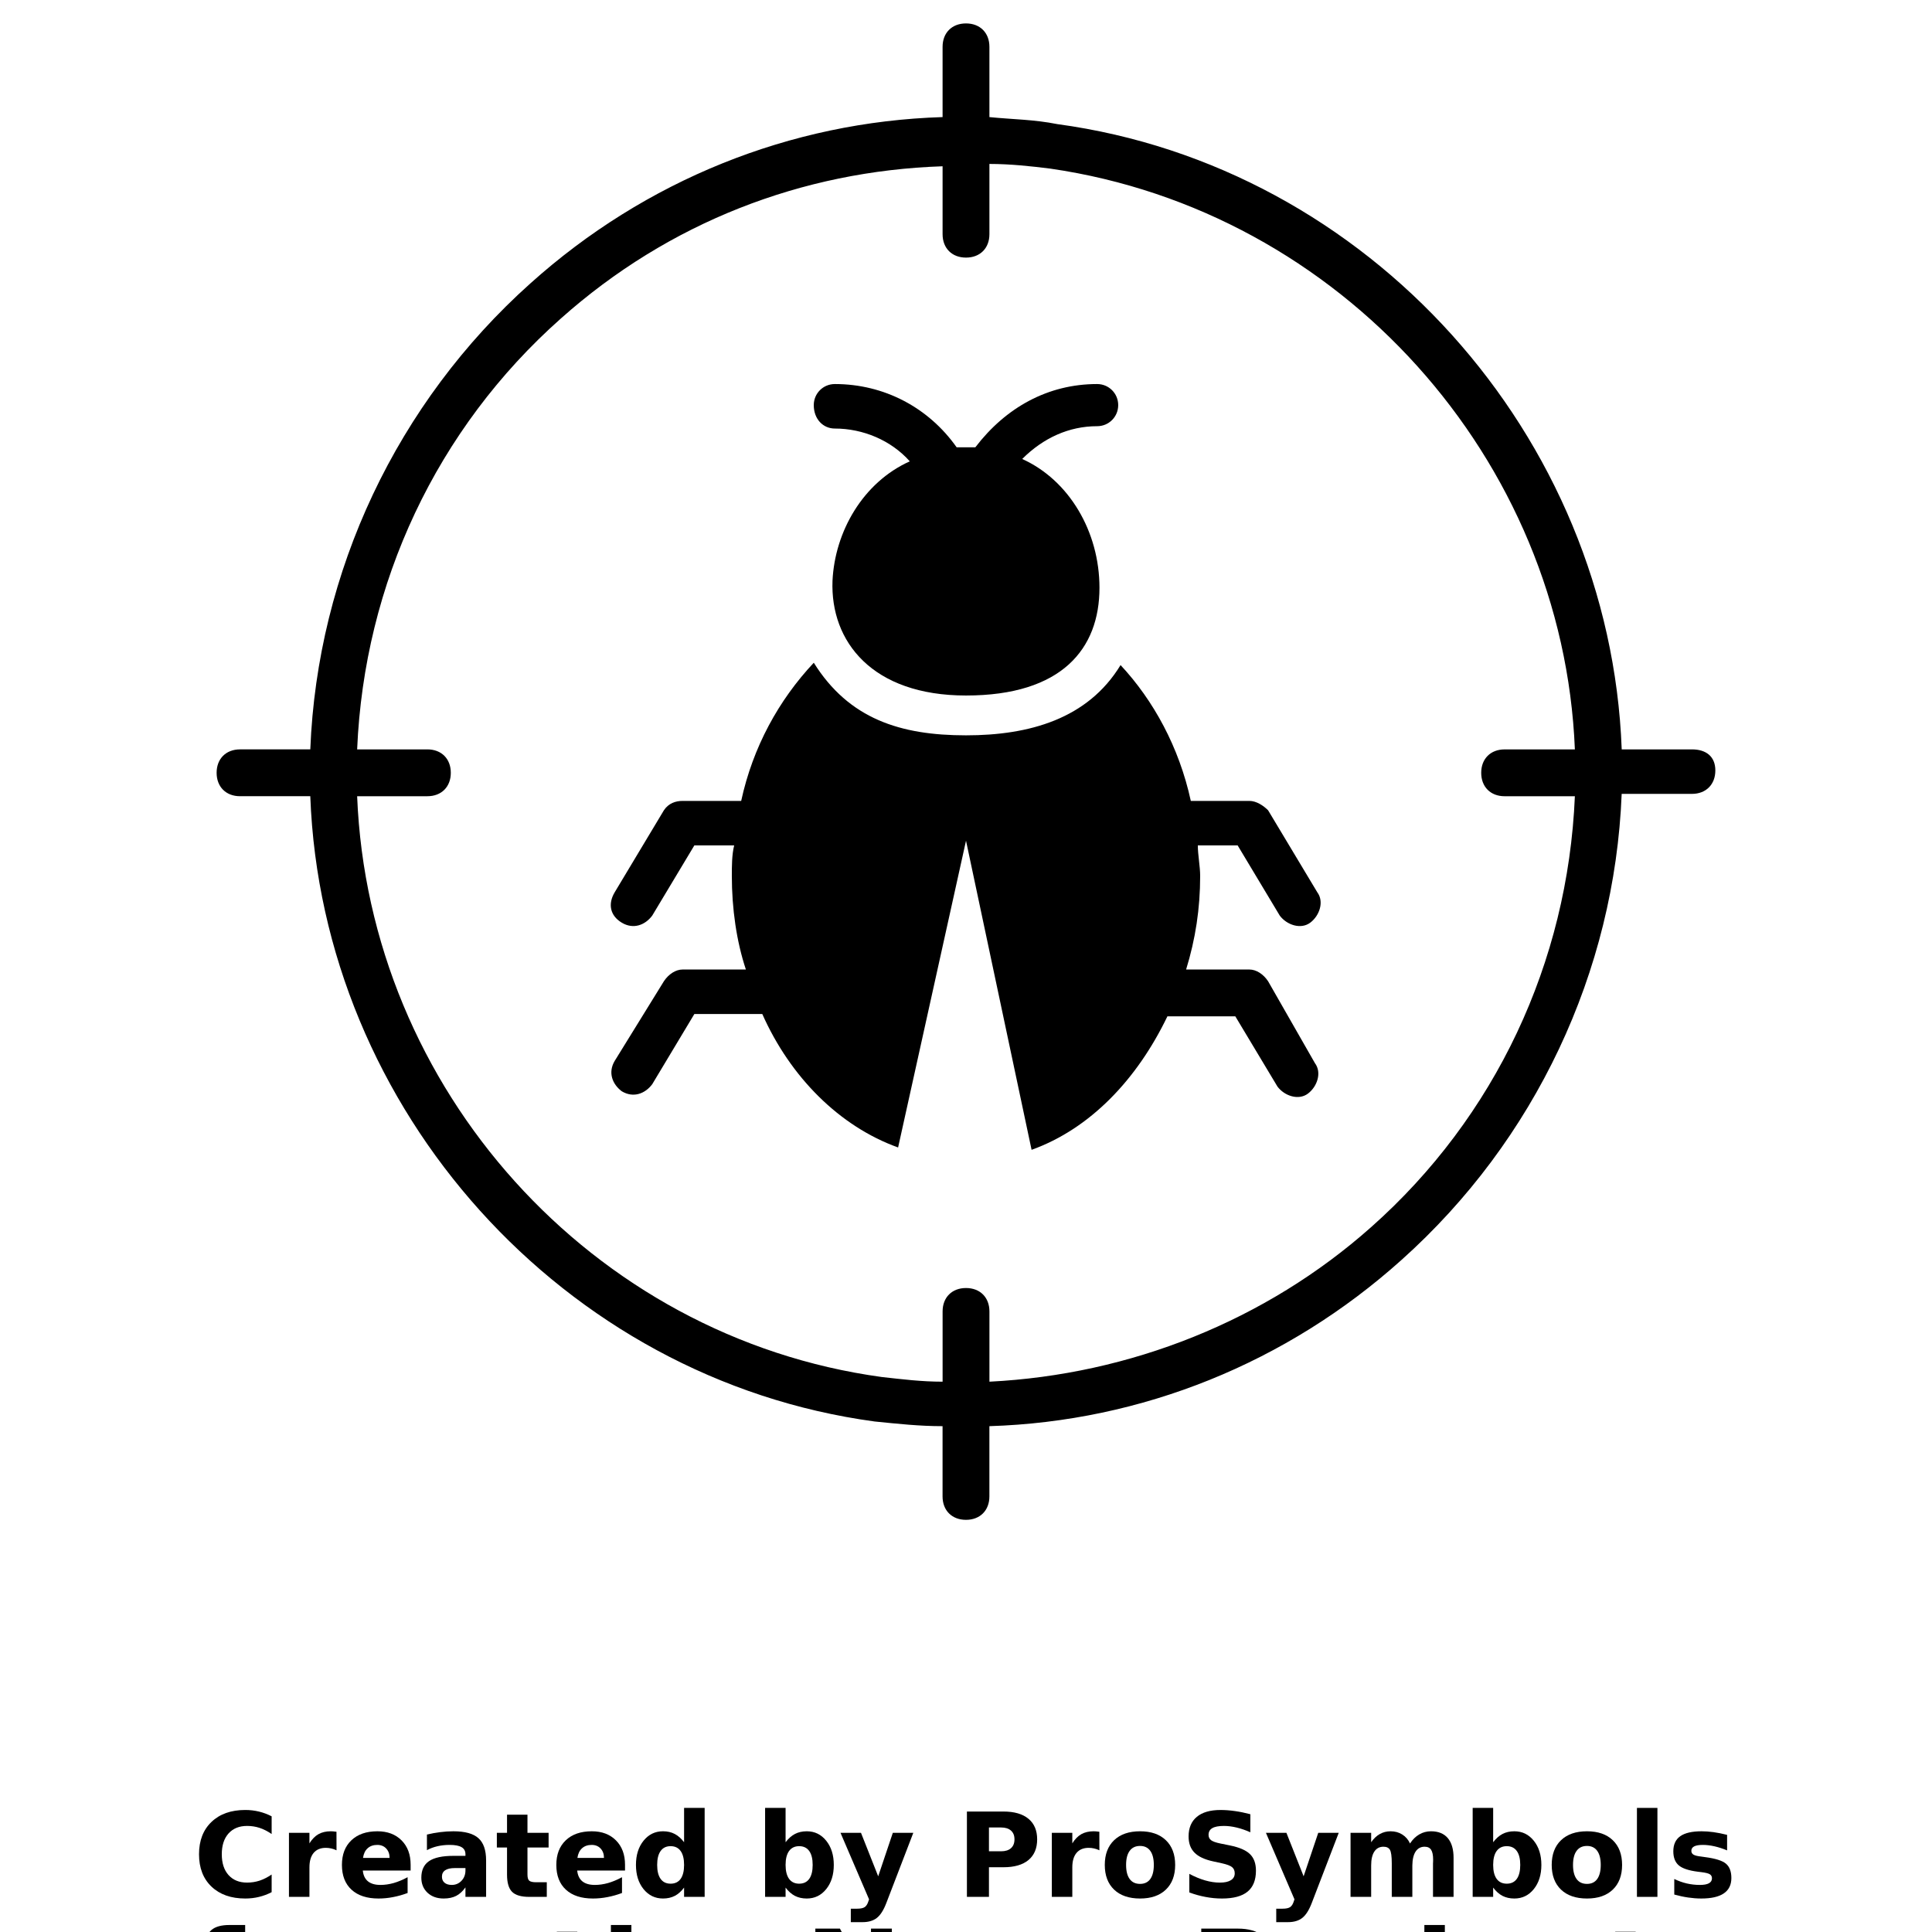 <?xml version="1.0" encoding="UTF-8"?>
<svg width="700pt" height="700pt" version="1.1" viewBox="0 0 700 700" xmlns="http://www.w3.org/2000/svg" xmlns:xlink="http://www.w3.org/1999/xlink">
 <defs>
  <symbol id="r" overflow="visible">
   <path d="m28.422-1.703c-1.469 0.762-3 1.336-4.594 1.719-1.586 0.383-3.234 0.578-4.953 0.578-5.156 0-9.242-1.438-12.25-4.312-3.012-2.875-4.516-6.781-4.516-11.719s1.504-8.844 4.516-11.719c3.008-2.883 7.094-4.328 12.25-4.328 1.719 0 3.367 0.195 4.953 0.578 1.594 0.387 3.125 0.961 4.594 1.719v6.406c-1.48-1.008-2.938-1.75-4.375-2.219s-2.949-0.703-4.531-0.703c-2.844 0-5.086 0.914-6.719 2.734-1.625 1.824-2.438 4.336-2.438 7.531 0 3.199 0.812 5.711 2.438 7.531 1.633 1.824 3.875 2.734 6.719 2.734 1.582 0 3.094-0.234 4.531-0.703 1.438-0.477 2.894-1.219 4.375-2.219z"/>
  </symbol>
  <symbol id="f" overflow="visible">
   <path d="m20.797-16.875c-0.648-0.312-1.293-0.535-1.938-0.672-0.648-0.145-1.293-0.219-1.938-0.219-1.906 0-3.375 0.609-4.406 1.828-1.023 1.219-1.531 2.969-1.531 5.25v10.688h-7.422v-23.203h7.422v3.812c0.945-1.52 2.035-2.629 3.266-3.328 1.238-0.695 2.723-1.047 4.453-1.047 0.25 0 0.52 0.012 0.812 0.031 0.289 0.023 0.711 0.07 1.266 0.141z"/>
  </symbol>
  <symbol id="e" overflow="visible">
   <path d="m26.719-11.656v2.109h-17.328c0.176 1.742 0.801 3.047 1.875 3.922 1.082 0.867 2.586 1.297 4.516 1.297 1.562 0 3.16-0.227 4.797-0.688 1.633-0.469 3.316-1.172 5.047-2.109v5.719c-1.75 0.656-3.508 1.152-5.266 1.484-1.75 0.344-3.508 0.516-5.266 0.516-4.199 0-7.461-1.062-9.781-3.188-2.324-2.133-3.484-5.129-3.484-8.984 0-3.781 1.141-6.754 3.422-8.922 2.281-2.176 5.426-3.266 9.438-3.266 3.644 0 6.562 1.102 8.75 3.297 2.188 2.199 3.281 5.137 3.281 8.812zm-7.625-2.469c0-1.406-0.414-2.539-1.234-3.406-0.812-0.863-1.887-1.297-3.219-1.297-1.438 0-2.606 0.406-3.5 1.219-0.898 0.805-1.453 1.965-1.672 3.484z"/>
  </symbol>
  <symbol id="i" overflow="visible">
   <path d="m13.969-10.438c-1.555 0-2.719 0.266-3.5 0.797-0.781 0.523-1.172 1.293-1.172 2.312 0 0.938 0.312 1.672 0.938 2.203 0.633 0.531 1.508 0.797 2.625 0.797 1.395 0 2.566-0.5 3.516-1.5 0.957-1 1.438-2.254 1.438-3.766v-0.844zm11.328-2.797v13.234h-7.484v-3.438c-0.992 1.406-2.109 2.434-3.359 3.078-1.242 0.633-2.75 0.953-4.531 0.953-2.406 0-4.359-0.695-5.859-2.094-1.492-1.406-2.234-3.223-2.234-5.453 0-2.727 0.93-4.727 2.797-6 1.875-1.27 4.812-1.906 8.812-1.906h4.375v-0.578c0-1.164-0.465-2.019-1.391-2.562-0.93-0.551-2.371-0.828-4.328-0.828-1.586 0-3.062 0.164-4.438 0.484-1.367 0.312-2.633 0.789-3.797 1.422v-5.656c1.582-0.383 3.176-0.676 4.781-0.875 1.602-0.207 3.203-0.312 4.797-0.312 4.188 0 7.207 0.828 9.062 2.484 1.863 1.648 2.797 4.328 2.797 8.047z"/>
  </symbol>
  <symbol id="a" overflow="visible">
   <path d="m11.656-29.781v6.578h7.656v5.312h-7.656v9.828c0 1.086 0.211 1.82 0.641 2.203 0.438 0.375 1.289 0.562 2.562 0.562h3.797v5.297h-6.359c-2.93 0-5-0.609-6.219-1.828-1.219-1.227-1.828-3.305-1.828-6.234v-9.828h-3.688v-5.312h3.688v-6.578z"/>
  </symbol>
  <symbol id="h" overflow="visible">
   <path d="m19.344-19.797v-12.438h7.453v32.234h-7.453v-3.359c-1.023 1.367-2.148 2.367-3.375 3-1.23 0.633-2.652 0.953-4.266 0.953-2.856 0-5.203-1.133-7.047-3.406-1.836-2.269-2.75-5.191-2.75-8.766 0-3.57 0.914-6.492 2.75-8.766 1.844-2.281 4.191-3.422 7.047-3.422 1.602 0 3.019 0.324 4.25 0.969 1.238 0.648 2.367 1.648 3.391 3zm-4.891 15.016c1.594 0 2.805-0.578 3.641-1.734 0.832-1.164 1.25-2.852 1.25-5.062 0-2.207-0.418-3.891-1.25-5.047-0.836-1.164-2.047-1.75-3.641-1.75-1.574 0-2.777 0.586-3.609 1.75-0.836 1.156-1.25 2.84-1.25 5.047 0 2.211 0.414 3.898 1.25 5.062 0.832 1.156 2.035 1.734 3.609 1.734z"/>
  </symbol>
  <symbol id="d" overflow="visible">
   <path d="m15.906-4.781c1.594 0 2.805-0.578 3.641-1.734 0.832-1.164 1.25-2.852 1.25-5.062 0-2.207-0.418-3.891-1.25-5.047-0.836-1.164-2.047-1.75-3.641-1.75-1.586 0-2.805 0.586-3.656 1.75-0.844 1.168-1.266 2.852-1.266 5.047 0 2.199 0.422 3.883 1.266 5.047 0.852 1.168 2.07 1.75 3.656 1.75zm-4.922-15.016c1.02-1.352 2.148-2.352 3.391-3 1.238-0.645 2.664-0.969 4.281-0.969 2.863 0 5.211 1.141 7.047 3.422 1.832 2.273 2.75 5.195 2.75 8.766 0 3.574-0.918 6.496-2.75 8.766-1.836 2.273-4.184 3.406-7.047 3.406-1.617 0-3.043-0.32-4.281-0.953-1.242-0.645-2.371-1.645-3.391-3v3.359h-7.422v-32.234h7.422z"/>
  </symbol>
  <symbol id="c" overflow="visible">
   <path d="m0.516-23.203h7.422l6.234 15.75 5.297-15.75h7.422l-9.766 25.406c-0.98 2.57-2.121 4.375-3.422 5.406-1.305 1.031-3.027 1.547-5.172 1.547h-4.281v-4.875h2.312c1.258 0 2.176-0.199 2.75-0.594 0.57-0.398 1.016-1.117 1.328-2.156l0.219-0.641z"/>
  </symbol>
  <symbol id="b" overflow="visible">
   <path d="m3.891-30.922h13.234c3.938 0 6.957 0.875 9.062 2.625 2.102 1.742 3.156 4.227 3.156 7.453 0 3.25-1.055 5.75-3.156 7.5-2.106 1.742-5.125 2.609-9.062 2.609h-5.25v10.734h-7.984zm7.984 5.781v8.625h4.406c1.539 0 2.734-0.375 3.578-1.125s1.266-1.816 1.266-3.203c0-1.375-0.422-2.43-1.266-3.172-0.844-0.75-2.039-1.125-3.578-1.125z"/>
  </symbol>
  <symbol id="g" overflow="visible">
   <path d="m14.609-18.453c-1.648 0-2.902 0.594-3.766 1.781-0.867 1.18-1.297 2.875-1.297 5.094s0.43 3.922 1.297 5.109c0.863 1.18 2.117 1.766 3.766 1.766 1.613 0 2.848-0.586 3.703-1.766 0.852-1.188 1.281-2.891 1.281-5.109s-0.43-3.914-1.281-5.094c-0.855-1.188-2.09-1.781-3.703-1.781zm0-5.312c3.988 0 7.102 1.078 9.344 3.234 2.25 2.156 3.375 5.141 3.375 8.953s-1.125 6.797-3.375 8.953c-2.242 2.148-5.356 3.219-9.344 3.219-4.012 0-7.148-1.07-9.406-3.219-2.25-2.156-3.375-5.141-3.375-8.953s1.125-6.797 3.375-8.953c2.258-2.156 5.394-3.234 9.406-3.234z"/>
  </symbol>
  <symbol id="q" overflow="visible">
   <path d="m25.422-29.953v6.547c-1.699-0.758-3.359-1.332-4.984-1.719-1.617-0.383-3.141-0.578-4.578-0.578-1.898 0-3.305 0.266-4.219 0.797-0.906 0.523-1.359 1.336-1.359 2.438 0 0.824 0.305 1.469 0.922 1.938 0.613 0.461 1.727 0.855 3.344 1.188l3.391 0.688c3.438 0.688 5.879 1.734 7.328 3.141 1.457 1.406 2.188 3.414 2.188 6.016 0 3.406-1.016 5.945-3.047 7.609-2.023 1.656-5.109 2.484-9.266 2.484-1.961 0-3.93-0.188-5.906-0.562-1.969-0.363-3.945-0.91-5.922-1.641v-6.734c1.977 1.055 3.891 1.844 5.734 2.375s3.617 0.797 5.328 0.797c1.738 0 3.07-0.289 4-0.875 0.926-0.582 1.391-1.41 1.391-2.484 0-0.969-0.32-1.711-0.953-2.234-0.625-0.531-1.875-1.004-3.75-1.422l-3.094-0.672c-3.094-0.664-5.356-1.723-6.781-3.172-1.43-1.445-2.141-3.398-2.141-5.859 0-3.082 0.992-5.453 2.984-7.109 1.988-1.656 4.848-2.484 8.578-2.484 1.695 0 3.441 0.133 5.234 0.391 1.789 0.25 3.648 0.633 5.578 1.141z"/>
  </symbol>
  <symbol id="p" overflow="visible">
   <path d="m25.062-19.344c0.938-1.438 2.051-2.531 3.344-3.281 1.289-0.758 2.711-1.141 4.266-1.141 2.656 0 4.68 0.824 6.078 2.469 1.395 1.648 2.094 4.039 2.094 7.172v14.125h-7.453v-12.094c0.008-0.176 0.02-0.363 0.031-0.562 0.008-0.195 0.016-0.473 0.016-0.828 0-1.645-0.246-2.836-0.734-3.578-0.48-0.738-1.262-1.109-2.344-1.109-1.406 0-2.496 0.586-3.266 1.75-0.762 1.156-1.156 2.836-1.188 5.031v11.391h-7.453v-12.094c0-2.57-0.227-4.227-0.672-4.969-0.438-0.738-1.219-1.109-2.344-1.109-1.43 0-2.527 0.586-3.297 1.75-0.773 1.168-1.156 2.84-1.156 5.016v11.406h-7.469v-23.203h7.469v3.406c0.906-1.312 1.945-2.301 3.125-2.969 1.188-0.664 2.488-1 3.906-1 1.602 0 3.019 0.391 4.25 1.172 1.227 0.773 2.16 1.855 2.797 3.25z"/>
  </symbol>
  <symbol id="o" overflow="visible">
   <path d="m3.562-32.234h7.422v32.234h-7.422z"/>
  </symbol>
  <symbol id="n" overflow="visible">
   <path d="m21.688-22.469v5.625c-1.586-0.656-3.117-1.148-4.594-1.484-1.48-0.332-2.875-0.5-4.188-0.5-1.406 0-2.453 0.18-3.141 0.531-0.688 0.355-1.031 0.898-1.031 1.625 0 0.594 0.258 1.055 0.781 1.375 0.52 0.312 1.445 0.543 2.781 0.688l1.312 0.188c3.801 0.492 6.352 1.289 7.656 2.391 1.312 1.105 1.969 2.84 1.969 5.203 0 2.469-0.914 4.324-2.734 5.562-1.824 1.242-4.543 1.859-8.156 1.859-1.531 0-3.117-0.121-4.75-0.359-1.637-0.238-3.32-0.598-5.047-1.078v-5.641c1.477 0.719 2.992 1.262 4.547 1.625 1.551 0.355 3.129 0.531 4.734 0.531 1.445 0 2.535-0.195 3.266-0.594 0.738-0.406 1.109-1.004 1.109-1.797 0-0.656-0.258-1.145-0.766-1.469-0.5-0.32-1.508-0.578-3.016-0.766l-1.297-0.156c-3.305-0.414-5.617-1.18-6.938-2.297-1.324-1.125-1.984-2.828-1.984-5.109 0-2.457 0.836-4.281 2.516-5.469 1.688-1.188 4.269-1.781 7.75-1.781 1.363 0 2.797 0.105 4.297 0.312 1.508 0.211 3.148 0.539 4.922 0.984z"/>
  </symbol>
  <symbol id="m" overflow="visible">
   <path d="m18.828-32.234v4.875h-4.094c-1.055 0-1.789 0.195-2.203 0.578-0.418 0.375-0.625 1.031-0.625 1.969v1.609h6.344v5.312h-6.344v17.891h-7.406v-17.891h-3.688v-5.312h3.688v-1.609c0-2.531 0.703-4.398 2.109-5.609 1.406-1.207 3.586-1.812 6.547-1.812z"/>
  </symbol>
  <symbol id="l" overflow="visible">
   <path d="m26.891-14.125v14.125h-7.469v-10.766c0-2.031-0.047-3.426-0.141-4.188-0.086-0.758-0.234-1.32-0.453-1.688-0.293-0.477-0.688-0.852-1.188-1.125-0.492-0.27-1.055-0.406-1.688-0.406-1.555 0-2.773 0.602-3.656 1.797-0.875 1.199-1.312 2.856-1.312 4.969v11.406h-7.422v-32.234h7.422v12.438c1.113-1.352 2.297-2.352 3.547-3 1.258-0.645 2.648-0.969 4.172-0.969 2.676 0 4.707 0.824 6.094 2.469 1.395 1.648 2.094 4.039 2.094 7.172z"/>
  </symbol>
  <symbol id="k" overflow="visible">
   <path d="m3.891-30.922h8.906l11.25 21.203v-21.203h7.562v30.922h-8.906l-11.25-21.219v21.219h-7.562z"/>
  </symbol>
  <symbol id="j" overflow="visible">
   <path d="m3.562-23.203h7.422v22.781c0 3.113-0.75 5.488-2.25 7.125-1.492 1.633-3.652 2.453-6.484 2.453h-3.656v-4.875h1.281c1.406 0 2.367-0.32 2.891-0.953 0.531-0.637 0.797-1.887 0.797-3.75zm0-9.031h7.422v6.047h-7.422z"/>
  </symbol>
 </defs>
 <g>
  <path d="m613.03 271.52h-25.453c-4.246-113.7-91.641-211.27-204.49-226.55-8.484-1.695-16.121-1.695-24.605-2.543v-25.457c0-5.09-3.394-8.484-8.484-8.484s-8.484 3.394-8.484 8.484v25.453c-55.152 1.695-107.76 22.91-149.33 60.242-48.367 43.273-77.215 104.37-79.758 168.85h-25.457c-5.09 0-8.484 3.394-8.484 8.484s3.394 8.484 8.484 8.484h25.453c4.242 113.7 91.637 211.27 204.48 226.55 8.484 0.848 16.121 1.695 24.605 1.695v25.453c0 5.09 3.394 8.484 8.484 8.484s8.484-3.394 8.484-8.484v-25.453c55.152-1.695 107.76-22.91 149.33-60.242 48.363-43.273 77.211-104.36 79.758-168.85h25.453c5.09 0 8.484-3.394 8.484-8.484 0.008-5.09-3.387-7.637-8.477-7.637zm-116.24 173.09c-38.184 33.941-87.395 53.457-138.3 56v-25.453c0-5.09-3.394-8.484-8.484-8.484s-8.484 3.394-8.484 8.484v25.453c-7.637 0-14.426-0.848-22.062-1.695-105.21-14.426-185.82-104.36-190.06-210.43h25.453c5.09 0 8.484-3.394 8.484-8.484s-3.394-8.484-8.484-8.484h-25.453c2.547-60.242 28.848-116.24 73.816-156.12 39.031-34.789 87.395-53.457 138.3-55.152v24.605c0 5.09 3.394 8.484 8.484 8.484s8.484-3.394 8.484-8.484v-25.453c7.637 0 15.273 0.848 22.062 1.695 105.21 15.273 185.82 105.21 190.06 210.43h-25.453c-5.09 0-8.484 3.394-8.484 8.484s3.394 8.484 8.484 8.484h25.453c-2.543 60.242-28.848 116.24-73.816 156.12z"/>
  <path d="m302.48 155.27c10.184 0 20.363 4.242 27.152 11.879-16.969 7.637-27.152 25.453-28 43.273-0.848 22.062 14.426 41.574 48.363 41.574 34.789 0 48.363-16.969 48.363-39.031 0-20.363-11.031-39.031-28-46.668 7.637-7.637 16.969-11.879 27.152-11.879 4.242 0 7.637-3.394 7.637-7.637 0-4.242-3.394-7.637-7.637-7.637-17.816 0-33.09 8.484-44.121 22.91h-6.789c-10.184-14.426-26.305-22.91-44.121-22.91-4.242 0-7.637 3.394-7.637 7.637 0 5.094 3.394 8.488 7.637 8.488z"/>
  <path d="m476.43 385.21c2.547 3.394 0.848 8.484-2.547 11.031-3.394 2.547-8.484 0.848-11.031-2.547l-15.273-25.453h-24.605c-11.031 22.91-28 40.727-49.211 48.363l-23.758-112-24.605 111.15c-21.211-7.637-39.031-25.453-49.211-48.363h-24.605l-15.273 25.453c-2.547 3.394-6.789 5.09-11.031 2.547-3.394-2.547-5.09-6.789-2.547-11.031l17.816-28.848c1.695-2.547 4.242-4.242 6.789-4.242h22.91c-3.394-10.184-5.09-22.062-5.09-33.938 0-3.394 0-7.637 0.848-11.031h-14.426l-15.273 25.453c-2.547 3.394-6.789 5.09-11.031 2.547-4.242-2.547-5.09-6.789-2.547-11.031l17.816-29.695c1.695-2.547 4.242-3.394 6.789-3.394h21.211c4.242-19.516 13.574-36.484 26.305-50.062 12.727 20.363 31.395 26.305 55.152 26.305 22.91 0 44.121-5.938 56-25.453 11.879 12.727 21.211 29.695 25.453 49.211h21.211c2.547 0 5.09 1.695 6.789 3.394l17.816 29.695c2.547 3.394 0.848 8.484-2.547 11.031-3.394 2.547-8.484 0.848-11.031-2.547l-15.273-25.453h-14.426c0 3.394 0.848 7.637 0.848 11.031 0 11.879-1.695 22.91-5.09 33.938h22.91c2.547 0 5.09 1.695 6.789 4.242z"/>
  <use x="70" y="687.273" xlink:href="#r"/>
  <use x="101.133" y="687.273" xlink:href="#f"/>
  <use x="122.059" y="687.273" xlink:href="#e"/>
  <use x="150.828" y="687.273" xlink:href="#i"/>
  <use x="179.457" y="687.273" xlink:href="#a"/>
  <use x="199.738" y="687.273" xlink:href="#e"/>
  <use x="228.512" y="687.273" xlink:href="#h"/>
  <use x="273.648" y="687.273" xlink:href="#d"/>
  <use x="304.016" y="687.273" xlink:href="#c"/>
  <use x="346.441" y="687.273" xlink:href="#b"/>
  <use x="377.535" y="687.273" xlink:href="#f"/>
  <use x="398.457" y="687.273" xlink:href="#g"/>
  <use x="427.602" y="687.273" xlink:href="#q"/>
  <use x="458.156" y="687.273" xlink:href="#c"/>
  <use x="485.812" y="687.273" xlink:href="#p"/>
  <use x="530.016" y="687.273" xlink:href="#d"/>
  <use x="560.387" y="687.273" xlink:href="#g"/>
  <use x="589.531" y="687.273" xlink:href="#o"/>
  <use x="604.074" y="687.273" xlink:href="#n"/>
  <use x="70" y="729.695" xlink:href="#m"/>
  <use x="197.5" y="729.695" xlink:href="#a"/>
  <use x="217.781" y="729.695" xlink:href="#l"/>
  <use x="291.527" y="729.695" xlink:href="#k"/>
  <use x="431.352" y="729.695" xlink:href="#b"/>
  <use x="512.512" y="729.695" xlink:href="#j"/>
  <use x="580.977" y="729.695" xlink:href="#a"/>
 </g>
</svg>

